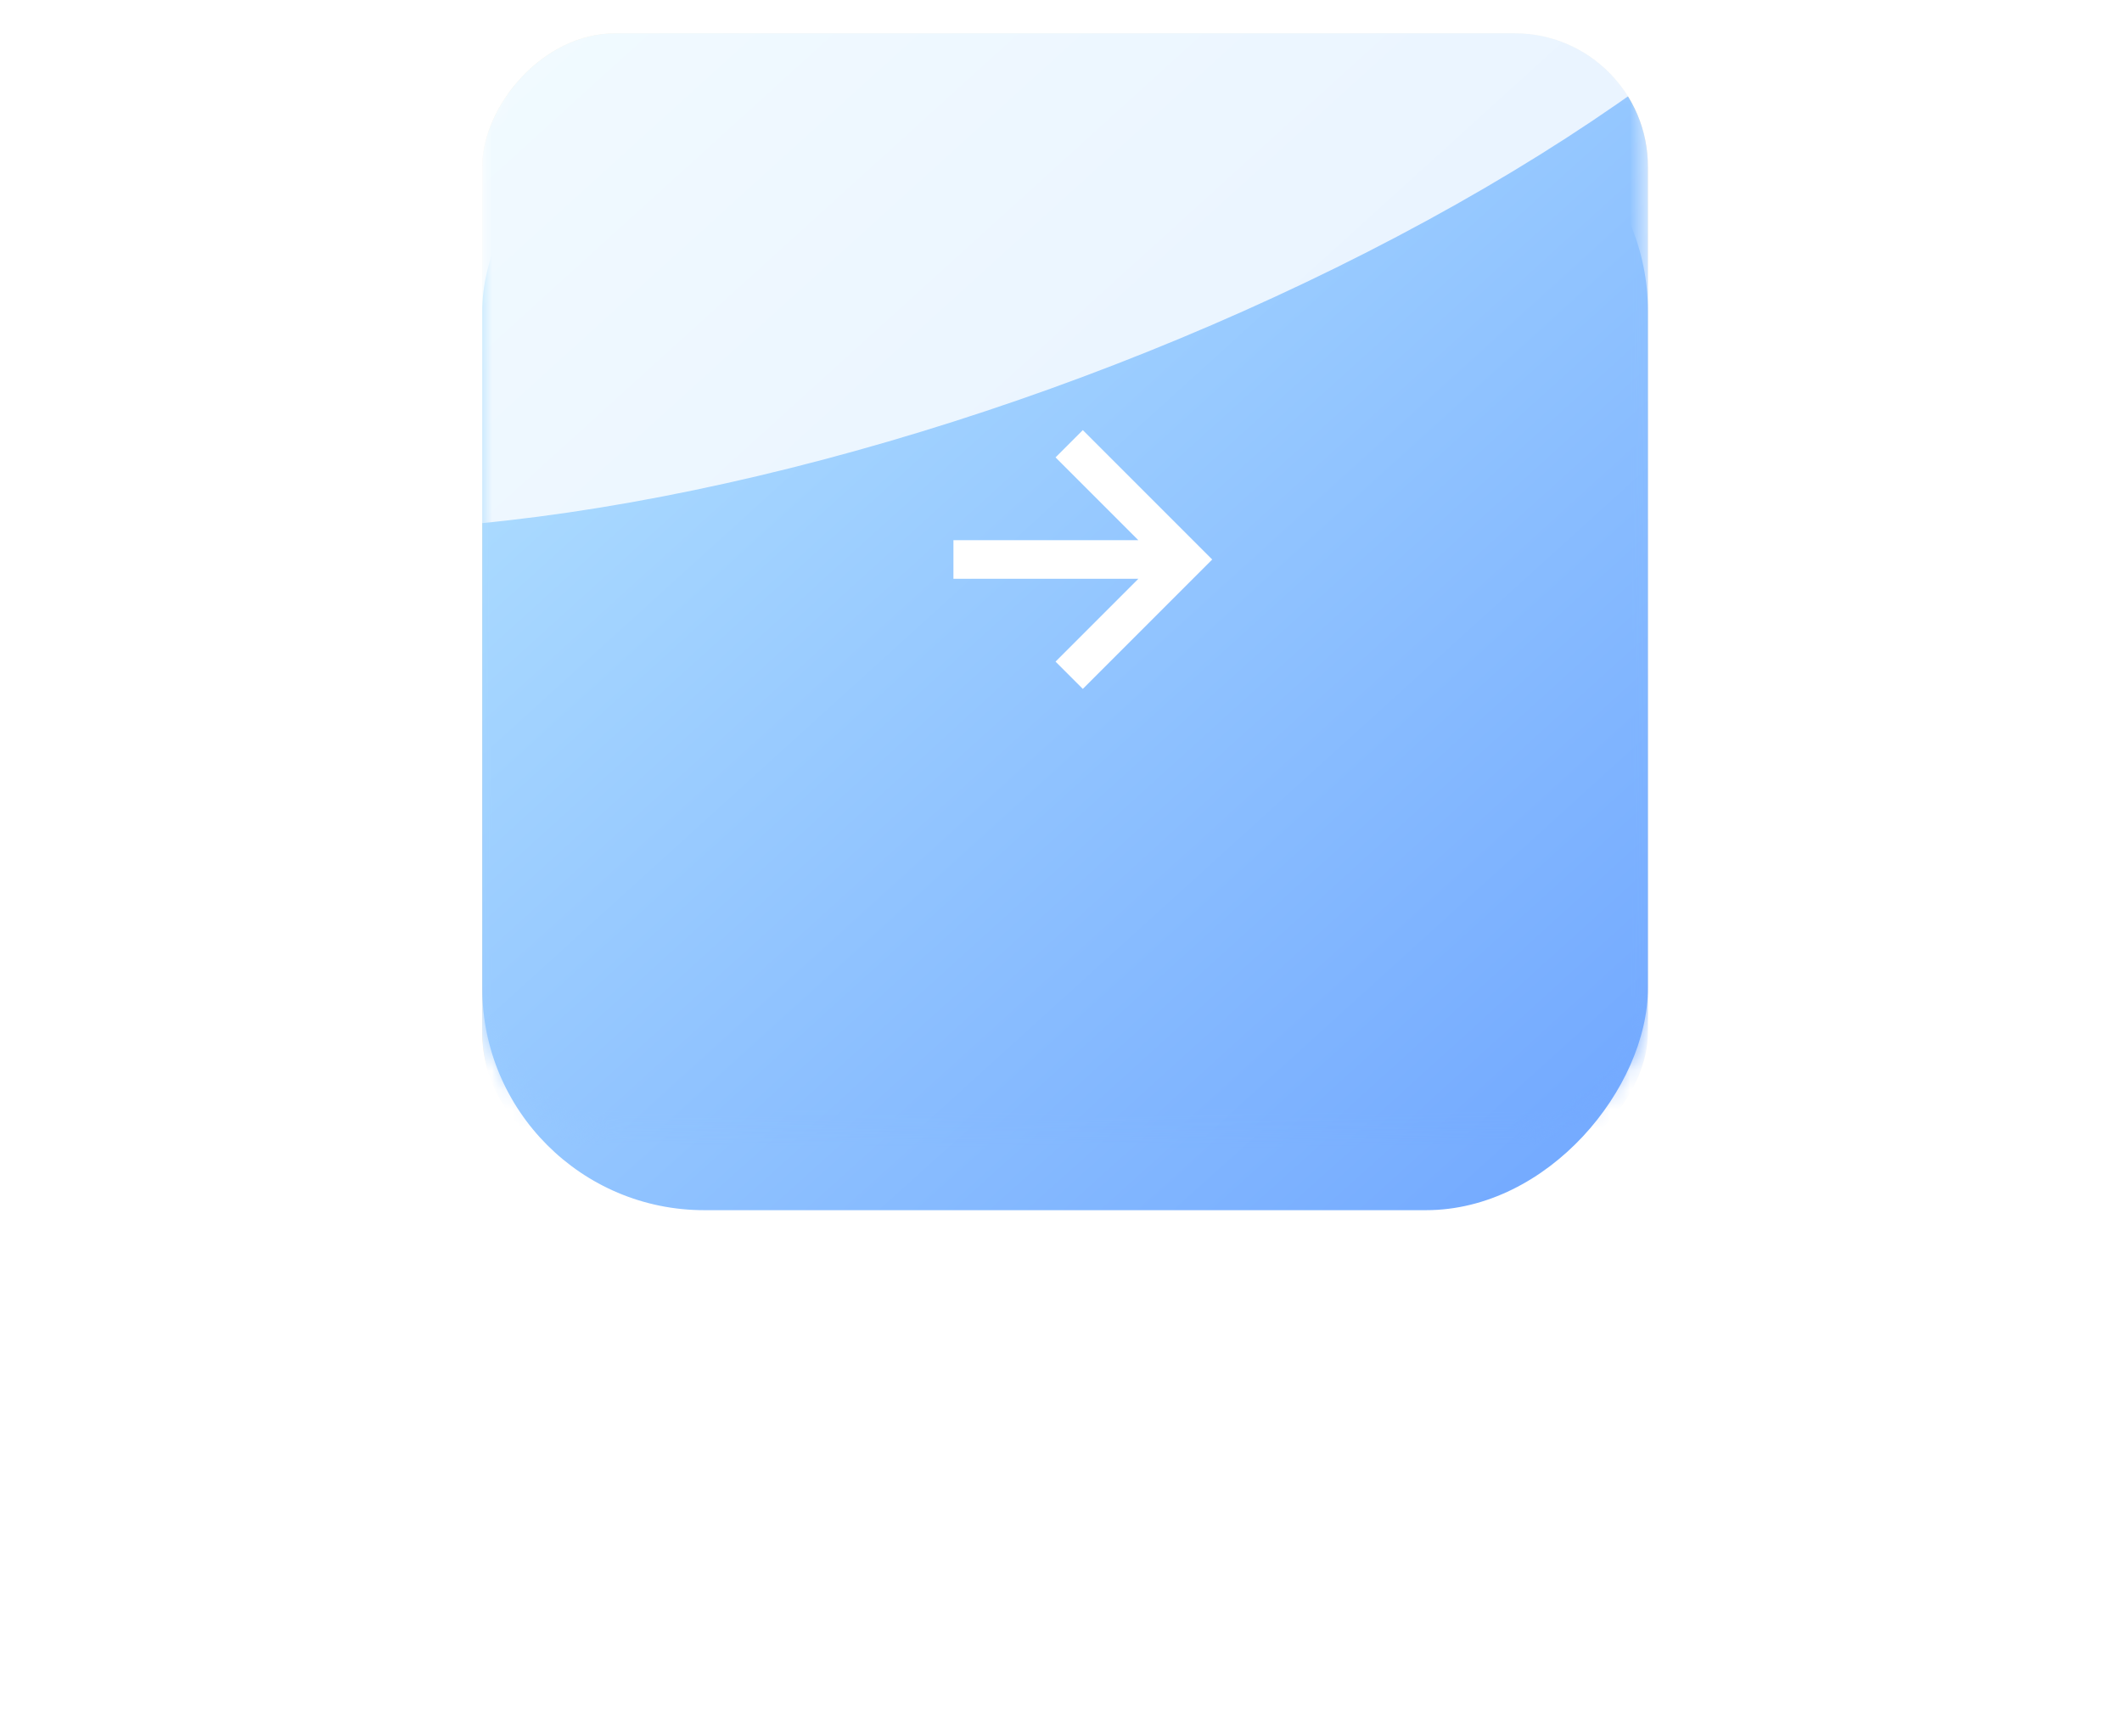 <?xml version="1.0" encoding="UTF-8"?> <svg xmlns="http://www.w3.org/2000/svg" width="110" height="90" viewBox="0 0 110 90" fill="none"> <g opacity="0.5" filter="url(#filter0_f_712_505)"> <rect width="51.084" height="28.774" rx="11.509" transform="matrix(-1 0 0 1 80.462 32.227)" fill="url(#paint0_linear_712_505)"></rect> </g> <g filter="url(#filter1_i_712_505)"> <rect width="60.425" height="58.123" rx="11.509" transform="matrix(-1 0 0 1 85.424 2.877)" fill="url(#paint1_linear_712_505)"></rect> </g> <mask id="mask0_712_505" style="mask-type:alpha" maskUnits="userSpaceOnUse" x="24" y="0" width="62" height="59"> <rect width="60.425" height="58.698" rx="6.906" transform="matrix(-1 0 0 1 85.424 0)" fill="url(#paint2_linear_712_505)"></rect> </mask> <g mask="url(#mask0_712_505)"> <g filter="url(#filter2_i_712_505)"> <rect width="60.425" height="58.698" rx="6.906" transform="matrix(-1 0 0 1 85.424 0)" fill="url(#paint3_linear_712_505)"></rect> <rect width="60.425" height="58.698" rx="6.906" transform="matrix(-1 0 0 1 85.424 0)" fill="url(#paint4_linear_712_505)"></rect> </g> <g style="mix-blend-mode:overlay" filter="url(#filter3_f_712_505)"> <ellipse rx="54.837" ry="21.779" transform="matrix(-0.953 0.304 0.028 1 48.81 0.076)" fill="white" fill-opacity="0.8"></ellipse> </g> </g> <path d="M54.717 34.293L59.01 30H49.424V28H59.01L54.717 23.707L56.131 22.293L62.838 29L56.131 35.707L54.717 34.293Z" fill="white"></path> <defs> <filter id="filter0_f_712_505" x="0.604" y="3.453" width="108.631" height="86.321" filterUnits="userSpaceOnUse" color-interpolation-filters="sRGB"> <feFlood flood-opacity="0" result="BackgroundImageFix"></feFlood> <feBlend mode="normal" in="SourceGraphic" in2="BackgroundImageFix" result="shape"></feBlend> <feGaussianBlur stdDeviation="14.387" result="effect1_foregroundBlur_712_505"></feGaussianBlur> </filter> <filter id="filter1_i_712_505" x="24.999" y="2.877" width="60.425" height="59.849" filterUnits="userSpaceOnUse" color-interpolation-filters="sRGB"> <feFlood flood-opacity="0" result="BackgroundImageFix"></feFlood> <feBlend mode="normal" in="SourceGraphic" in2="BackgroundImageFix" result="shape"></feBlend> <feColorMatrix in="SourceAlpha" type="matrix" values="0 0 0 0 0 0 0 0 0 0 0 0 0 0 0 0 0 0 127 0" result="hardAlpha"></feColorMatrix> <feOffset dy="1.726"></feOffset> <feGaussianBlur stdDeviation="5.755"></feGaussianBlur> <feComposite in2="hardAlpha" operator="arithmetic" k2="-1" k3="1"></feComposite> <feColorMatrix type="matrix" values="0 0 0 0 1 0 0 0 0 1 0 0 0 0 1 0 0 0 0.2 0"></feColorMatrix> <feBlend mode="normal" in2="shape" result="effect1_innerShadow_712_505"></feBlend> </filter> <filter id="filter2_i_712_505" x="24.999" y="0" width="60.425" height="60.424" filterUnits="userSpaceOnUse" color-interpolation-filters="sRGB"> <feFlood flood-opacity="0" result="BackgroundImageFix"></feFlood> <feBlend mode="normal" in="SourceGraphic" in2="BackgroundImageFix" result="shape"></feBlend> <feColorMatrix in="SourceAlpha" type="matrix" values="0 0 0 0 0 0 0 0 0 0 0 0 0 0 0 0 0 0 127 0" result="hardAlpha"></feColorMatrix> <feOffset dy="1.726"></feOffset> <feGaussianBlur stdDeviation="5.755"></feGaussianBlur> <feComposite in2="hardAlpha" operator="arithmetic" k2="-1" k3="1"></feComposite> <feColorMatrix type="matrix" values="0 0 0 0 1 0 0 0 0 1 0 0 0 0 1 0 0 0 0.2 0"></feColorMatrix> <feBlend mode="normal" in2="shape" result="effect1_innerShadow_712_505"></feBlend> </filter> <filter id="filter3_f_712_505" x="-32.206" y="-56.124" width="162.034" height="112.4" filterUnits="userSpaceOnUse" color-interpolation-filters="sRGB"> <feFlood flood-opacity="0" result="BackgroundImageFix"></feFlood> <feBlend mode="normal" in="SourceGraphic" in2="BackgroundImageFix" result="shape"></feBlend> <feGaussianBlur stdDeviation="14.387" result="effect1_foregroundBlur_712_505"></feGaussianBlur> </filter> <linearGradient id="paint0_linear_712_505" x1="-15.898" y1="28.621" x2="10.767" y2="-22.043" gradientUnits="userSpaceOnUse"> <stop stop-color="#659DFF"></stop> <stop offset="1" stop-color="#BBE9FF"></stop> </linearGradient> <linearGradient id="paint1_linear_712_505" x1="-18.806" y1="57.814" x2="46.17" y2="-14.475" gradientUnits="userSpaceOnUse"> <stop stop-color="#659DFF"></stop> <stop offset="1" stop-color="#BBE9FF"></stop> </linearGradient> <linearGradient id="paint2_linear_712_505" x1="60.425" y1="68.481" x2="-7.295" y2="61.018" gradientUnits="userSpaceOnUse"> <stop offset="0.038" stop-color="#E5BA66"></stop> <stop offset="0.51" stop-color="#FCD98A"></stop> <stop offset="1" stop-color="#FFE4B9"></stop> </linearGradient> <linearGradient id="paint3_linear_712_505" x1="60.425" y1="68.481" x2="-7.295" y2="61.018" gradientUnits="userSpaceOnUse"> <stop offset="0.038" stop-color="#E5BA66"></stop> <stop offset="0.51" stop-color="#FCD98A"></stop> <stop offset="1" stop-color="#FFE4B9"></stop> </linearGradient> <linearGradient id="paint4_linear_712_505" x1="-18.806" y1="58.387" x2="46.879" y2="-13.975" gradientUnits="userSpaceOnUse"> <stop stop-color="#659DFF"></stop> <stop offset="1" stop-color="#BBE9FF"></stop> </linearGradient> </defs> </svg> 